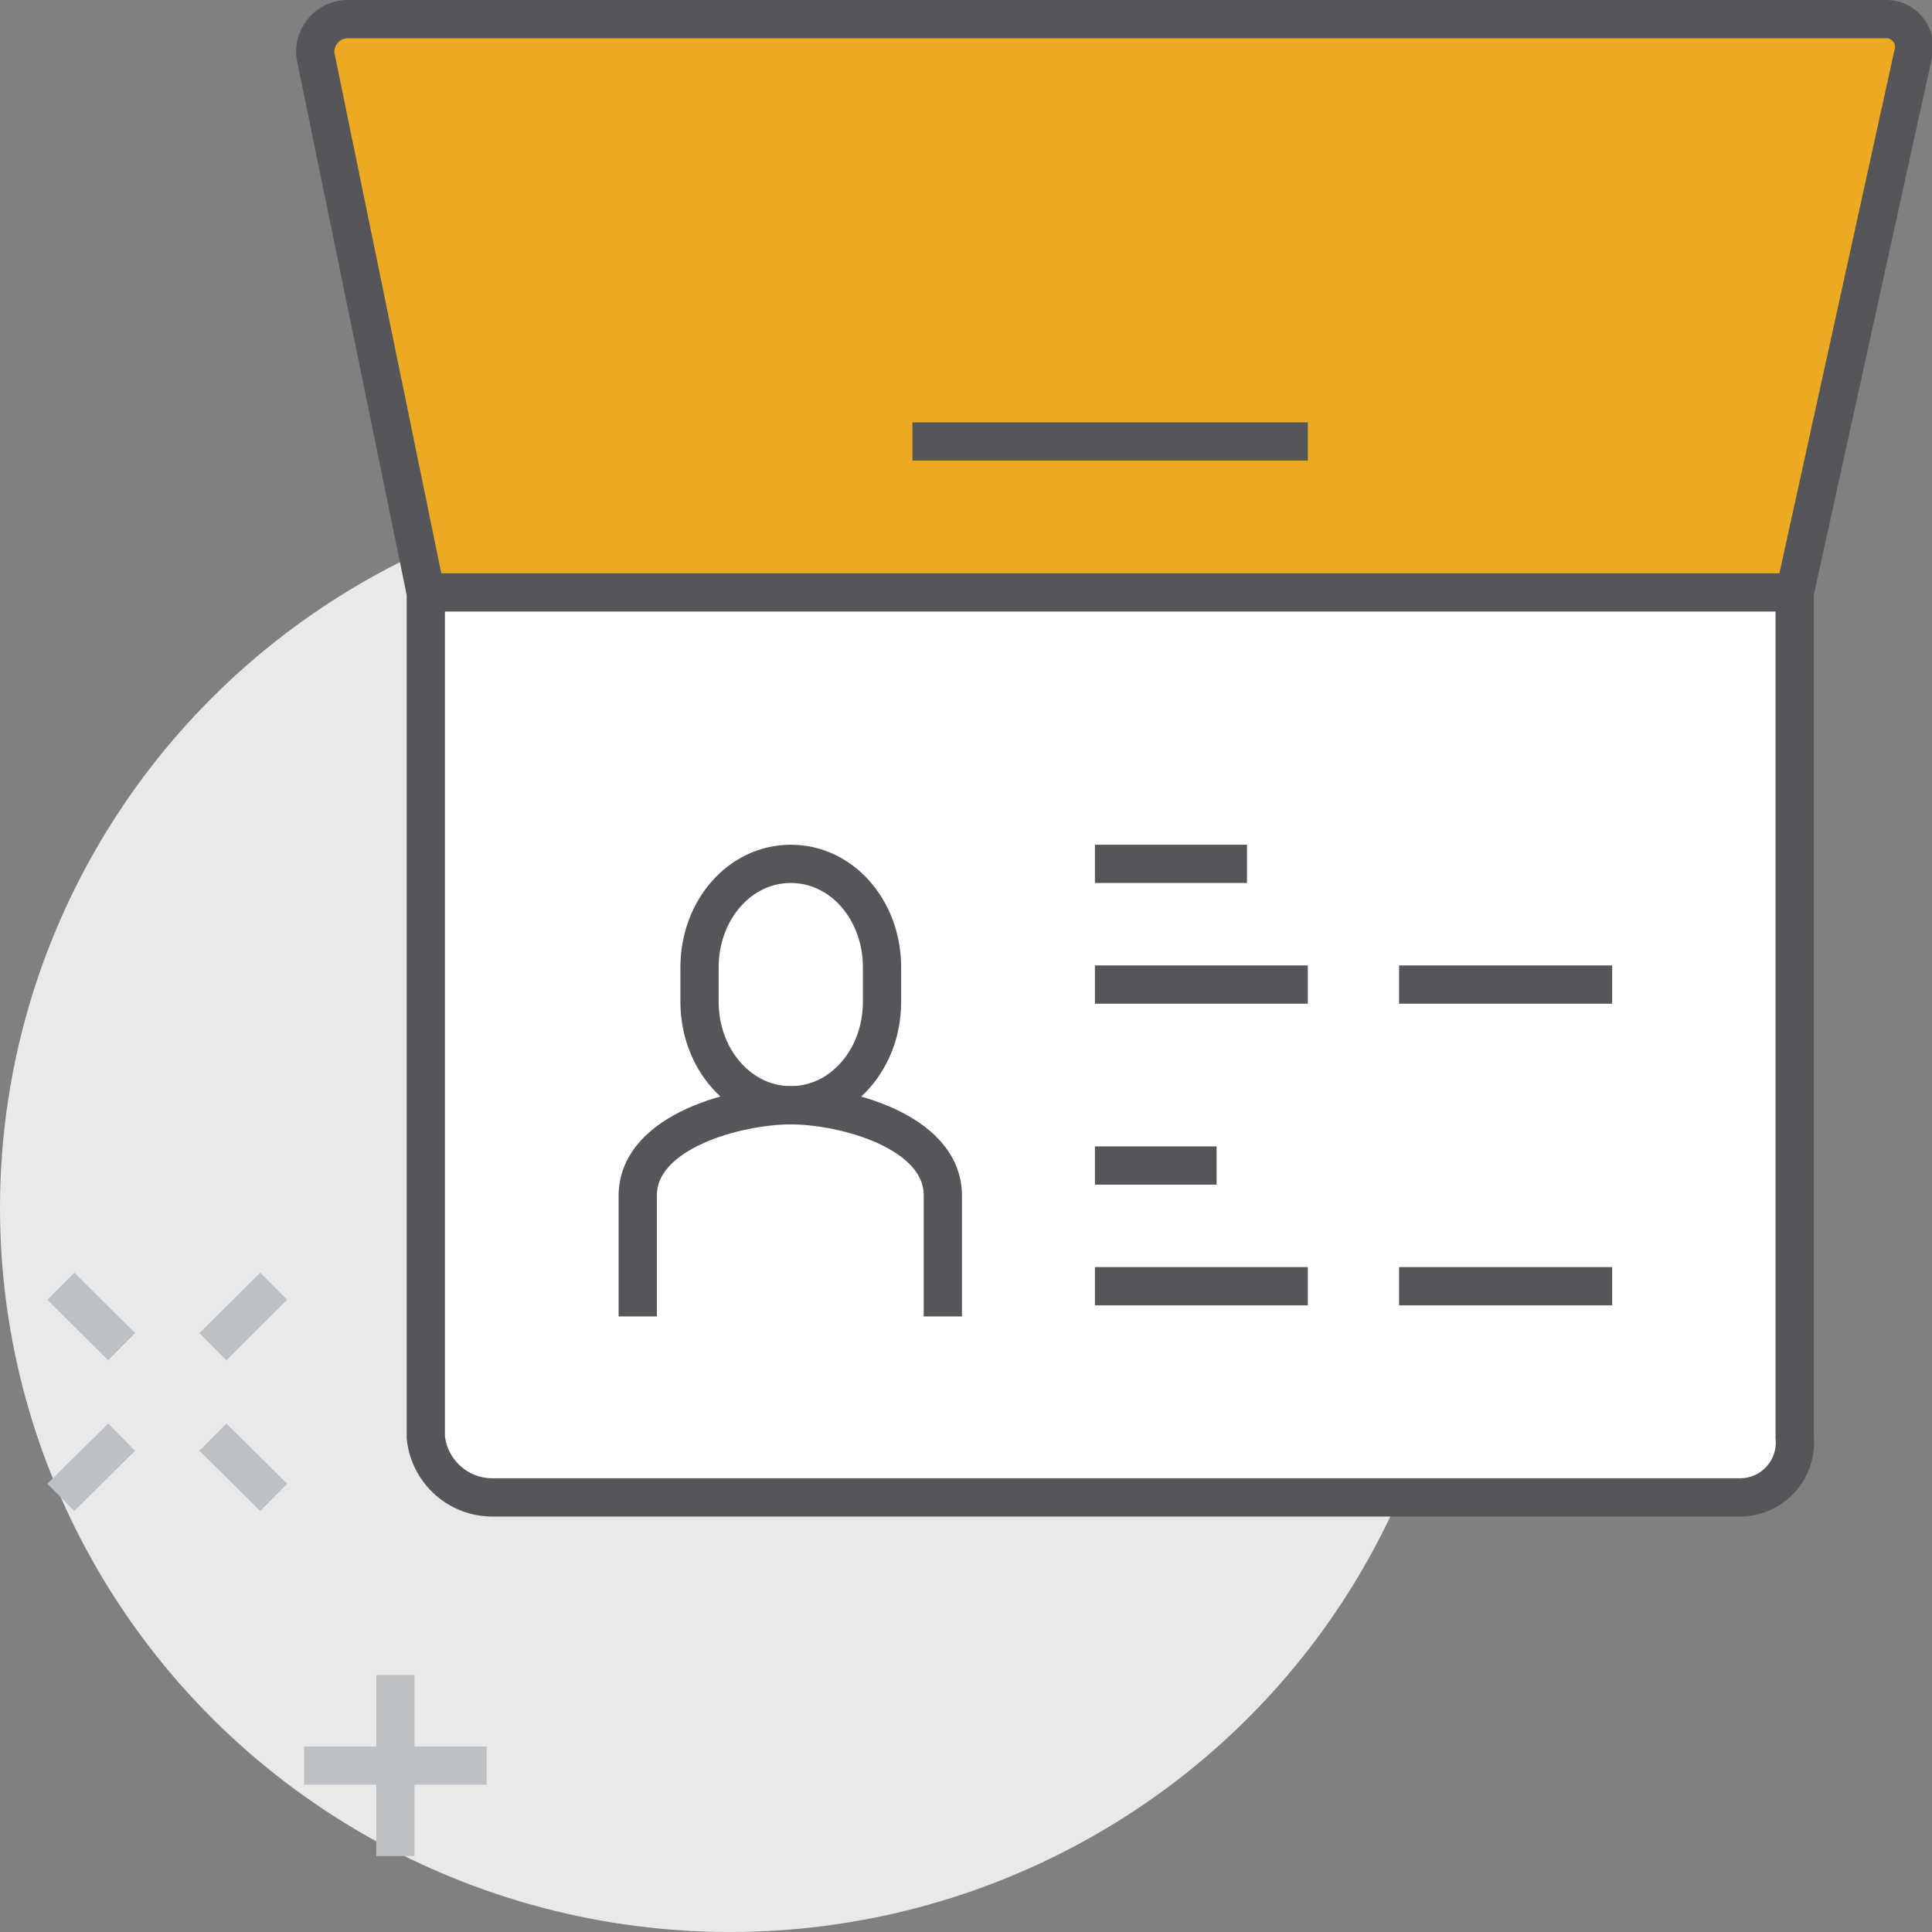 <svg xmlns="http://www.w3.org/2000/svg" viewBox="0 0 101 101"><rect x="0" y="0" width="101" height="101" fill="#808080" stroke="none"/><defs><style>.cls-1{fill:#e9e9e9;}.cls-2{fill:#ebaa21;}.cls-3{fill:#fff;}.cls-4,.cls-5{fill:none;stroke-miterlimit:10;stroke-width:2px;}.cls-4{stroke:#55565a;}.cls-5{stroke:#bdc0c4;}</style></defs><g id="Layer_2" data-name="Layer 2"><g id="Layer_1-2" data-name="Layer 1"><ellipse class="cls-1" cx="38.16" cy="63.15" rx="38.16" ry="37.85"/><path class="cls-2" d="M98.59,1H18.23a1.71,1.71,0,0,0-1.74,1.9L22.26,31H93.82L100,2.9A1.46,1.46,0,0,0,98.59,1Z"/><path class="cls-3" d="M22.26,31V75.13a3.5,3.5,0,0,0,3.55,3.15H91a2.87,2.87,0,0,0,2.81-3.15V31Z"/><path class="cls-4" d="M91,78.28H25.81a3.5,3.5,0,0,1-3.55-3.15V31L16.49,2.9A1.71,1.71,0,0,1,18.23,1H98.59A1.46,1.46,0,0,1,100,2.9L93.82,31V75.13A2.87,2.87,0,0,1,91,78.28Z"/><line class="cls-4" x1="22.26" y1="30.97" x2="93.82" y2="30.97"/><path class="cls-4" d="M41.34,57.78c2.67,0,4.77-2.42,4.77-5.41v-1.8c0-3-2.1-5.41-4.77-5.41s-4.77,2.42-4.77,5.41v1.8C36.57,55.36,38.68,57.78,41.34,57.78Z"/><path class="cls-4" d="M49.29,68.82V62.51c0-3.41-5.24-4.73-7.95-4.73s-8,1.32-8,4.73v6.31"/><line class="cls-4" x1="57.24" y1="45.16" x2="65.19" y2="45.16"/><line class="cls-4" x1="57.24" y1="51.47" x2="68.37" y2="51.47"/><line class="cls-4" x1="73.14" y1="51.47" x2="84.28" y2="51.47"/><line class="cls-4" x1="47.7" y1="23.08" x2="68.37" y2="23.08"/><line class="cls-4" x1="57.24" y1="60.93" x2="63.6" y2="60.93"/><line class="cls-4" x1="57.24" y1="67.24" x2="68.37" y2="67.24"/><line class="cls-4" x1="73.14" y1="67.24" x2="84.28" y2="67.24"/><line class="cls-5" x1="11.13" y1="75.13" x2="14.31" y2="78.28"/><line class="cls-5" x1="3.18" y1="67.24" x2="6.36" y2="70.4"/><line class="cls-5" x1="6.36" y1="75.13" x2="3.18" y2="78.28"/><line class="cls-5" x1="14.31" y1="67.24" x2="11.13" y2="70.4"/><line class="cls-5" x1="20.67" y1="87.57" x2="20.67" y2="97.03"/><line class="cls-5" x1="25.44" y1="92.3" x2="15.9" y2="92.3"/></g></g></svg>